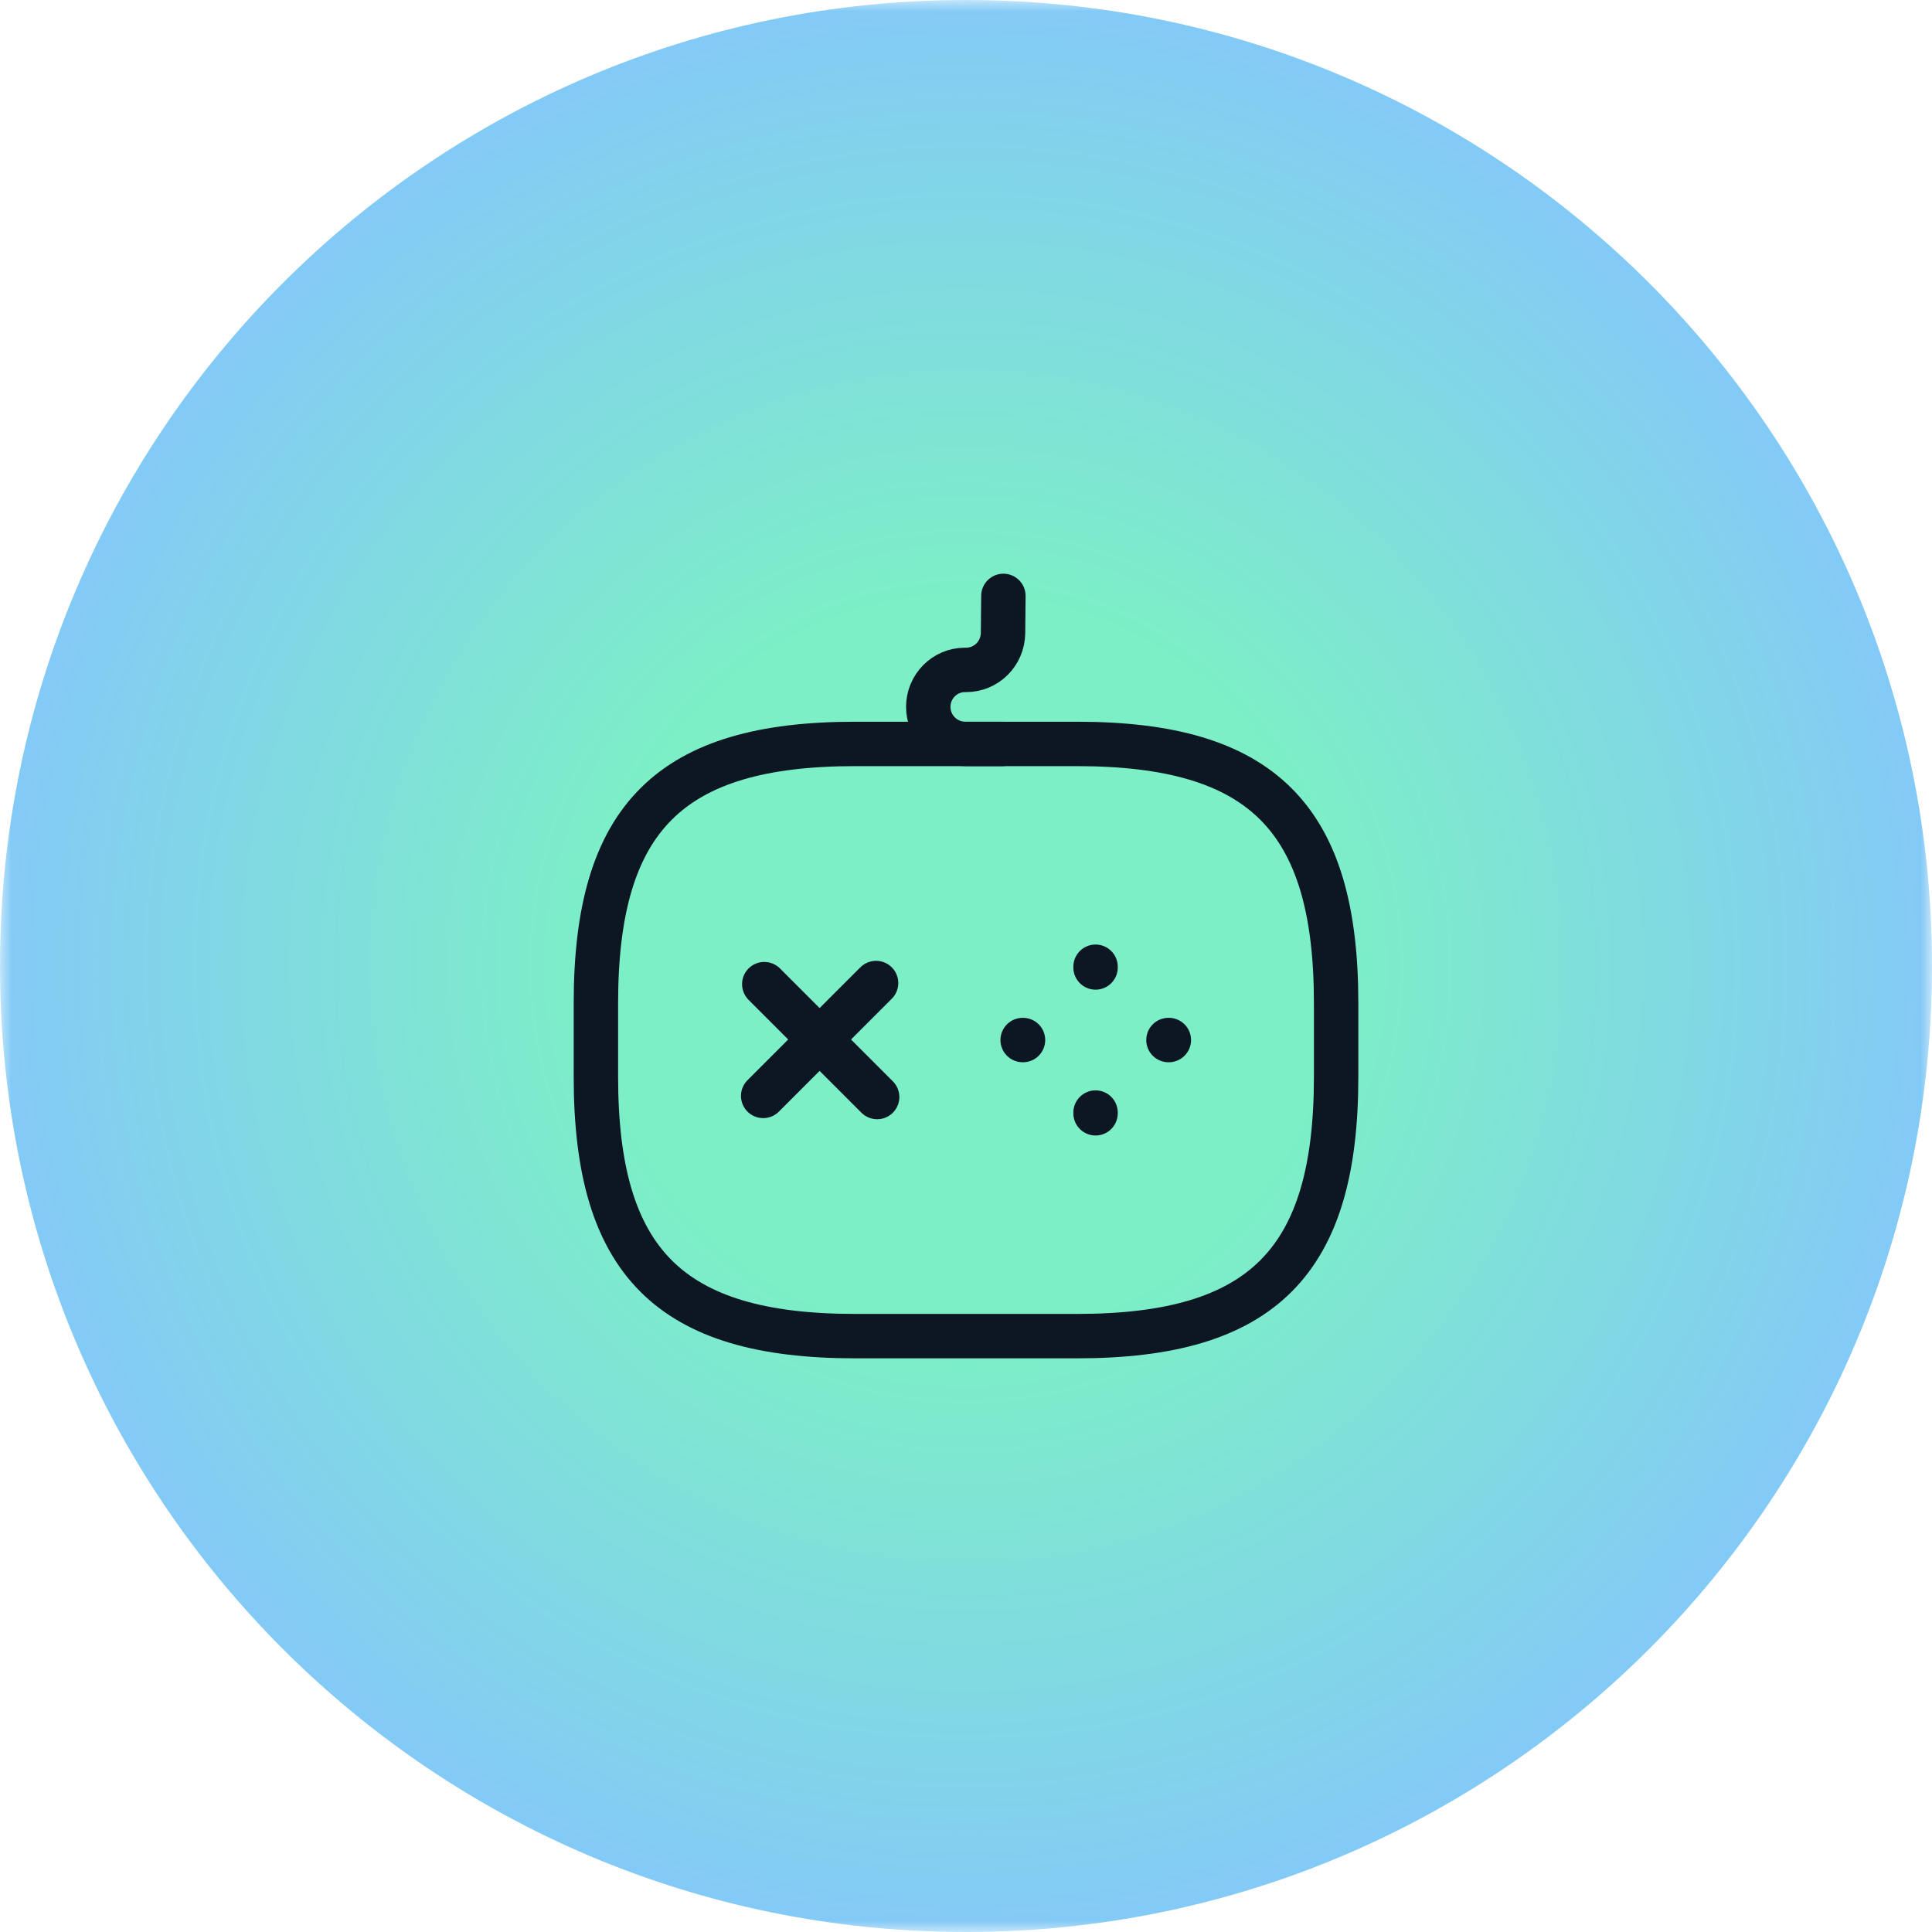 <?xml version="1.0" encoding="UTF-8"?> <svg xmlns="http://www.w3.org/2000/svg" width="87" height="87" viewBox="0 0 87 87" fill="none"><g clip-path="url(#clip0_1693_169)"><mask id="mask0_1693_169" style="mask-type:luminance" maskUnits="userSpaceOnUse" x="0" y="0" width="87" height="87"><path d="M87 0H0V87H87V0Z" fill="white"></path></mask><g mask="url(#mask0_1693_169)"><path d="M87 43.5C87 19.476 67.524 0 43.5 0C19.476 0 0 19.476 0 43.5C0 67.524 19.476 87 43.5 87C67.524 87 87 67.524 87 43.5Z" fill="url(#paint0_radial_1693_169)"></path><path d="M39.45 44.267L34.367 49.35" stroke="#0D1724" stroke-width="2" stroke-miterlimit="10" stroke-linecap="round" stroke-linejoin="round"></path><path d="M34.416 44.317L39.499 49.4" stroke="#0D1724" stroke-width="2" stroke-miterlimit="10" stroke-linecap="round" stroke-linejoin="round"></path><path d="M46.051 46.834H46.067" stroke="#0D1724" stroke-width="2" stroke-miterlimit="10" stroke-linecap="round" stroke-linejoin="round"></path><path d="M52.617 46.834H52.634" stroke="#0D1724" stroke-width="2" stroke-miterlimit="10" stroke-linecap="round" stroke-linejoin="round"></path><path d="M49.334 50.133V50.1" stroke="#0D1724" stroke-width="2" stroke-miterlimit="10" stroke-linecap="round" stroke-linejoin="round"></path><path d="M49.334 43.566V43.533" stroke="#0D1724" stroke-width="2" stroke-miterlimit="10" stroke-linecap="round" stroke-linejoin="round"></path><path d="M38.501 60.167H48.501C56.834 60.167 60.167 56.833 60.167 48.5V45.167C60.167 36.833 56.834 33.5 48.501 33.5H38.501C30.167 33.5 26.834 36.833 26.834 45.167V48.5C26.834 56.833 30.167 60.167 38.501 60.167Z" stroke="#0D1724" stroke-width="2" stroke-linecap="round" stroke-linejoin="round"></path><path d="M45.184 26.834L45.167 28.517C45.151 29.433 44.417 30.167 43.501 30.167H43.451C42.534 30.167 41.801 30.917 41.801 31.834C41.801 32.75 42.551 33.5 43.467 33.5H45.134" stroke="#0D1724" stroke-width="2" stroke-linecap="round" stroke-linejoin="round"></path></g></g><defs><radialGradient id="paint0_radial_1693_169" cx="0" cy="0" r="1" gradientUnits="userSpaceOnUse" gradientTransform="translate(43.5 43.5) rotate(90) scale(43.5)"><stop offset="0.375" stop-color="#7CEFC6"></stop><stop offset="1" stop-color="#84C9F7"></stop></radialGradient><clipPath id="clip0_1693_169"><rect width="87" height="87" fill="white"></rect></clipPath></defs></svg> 